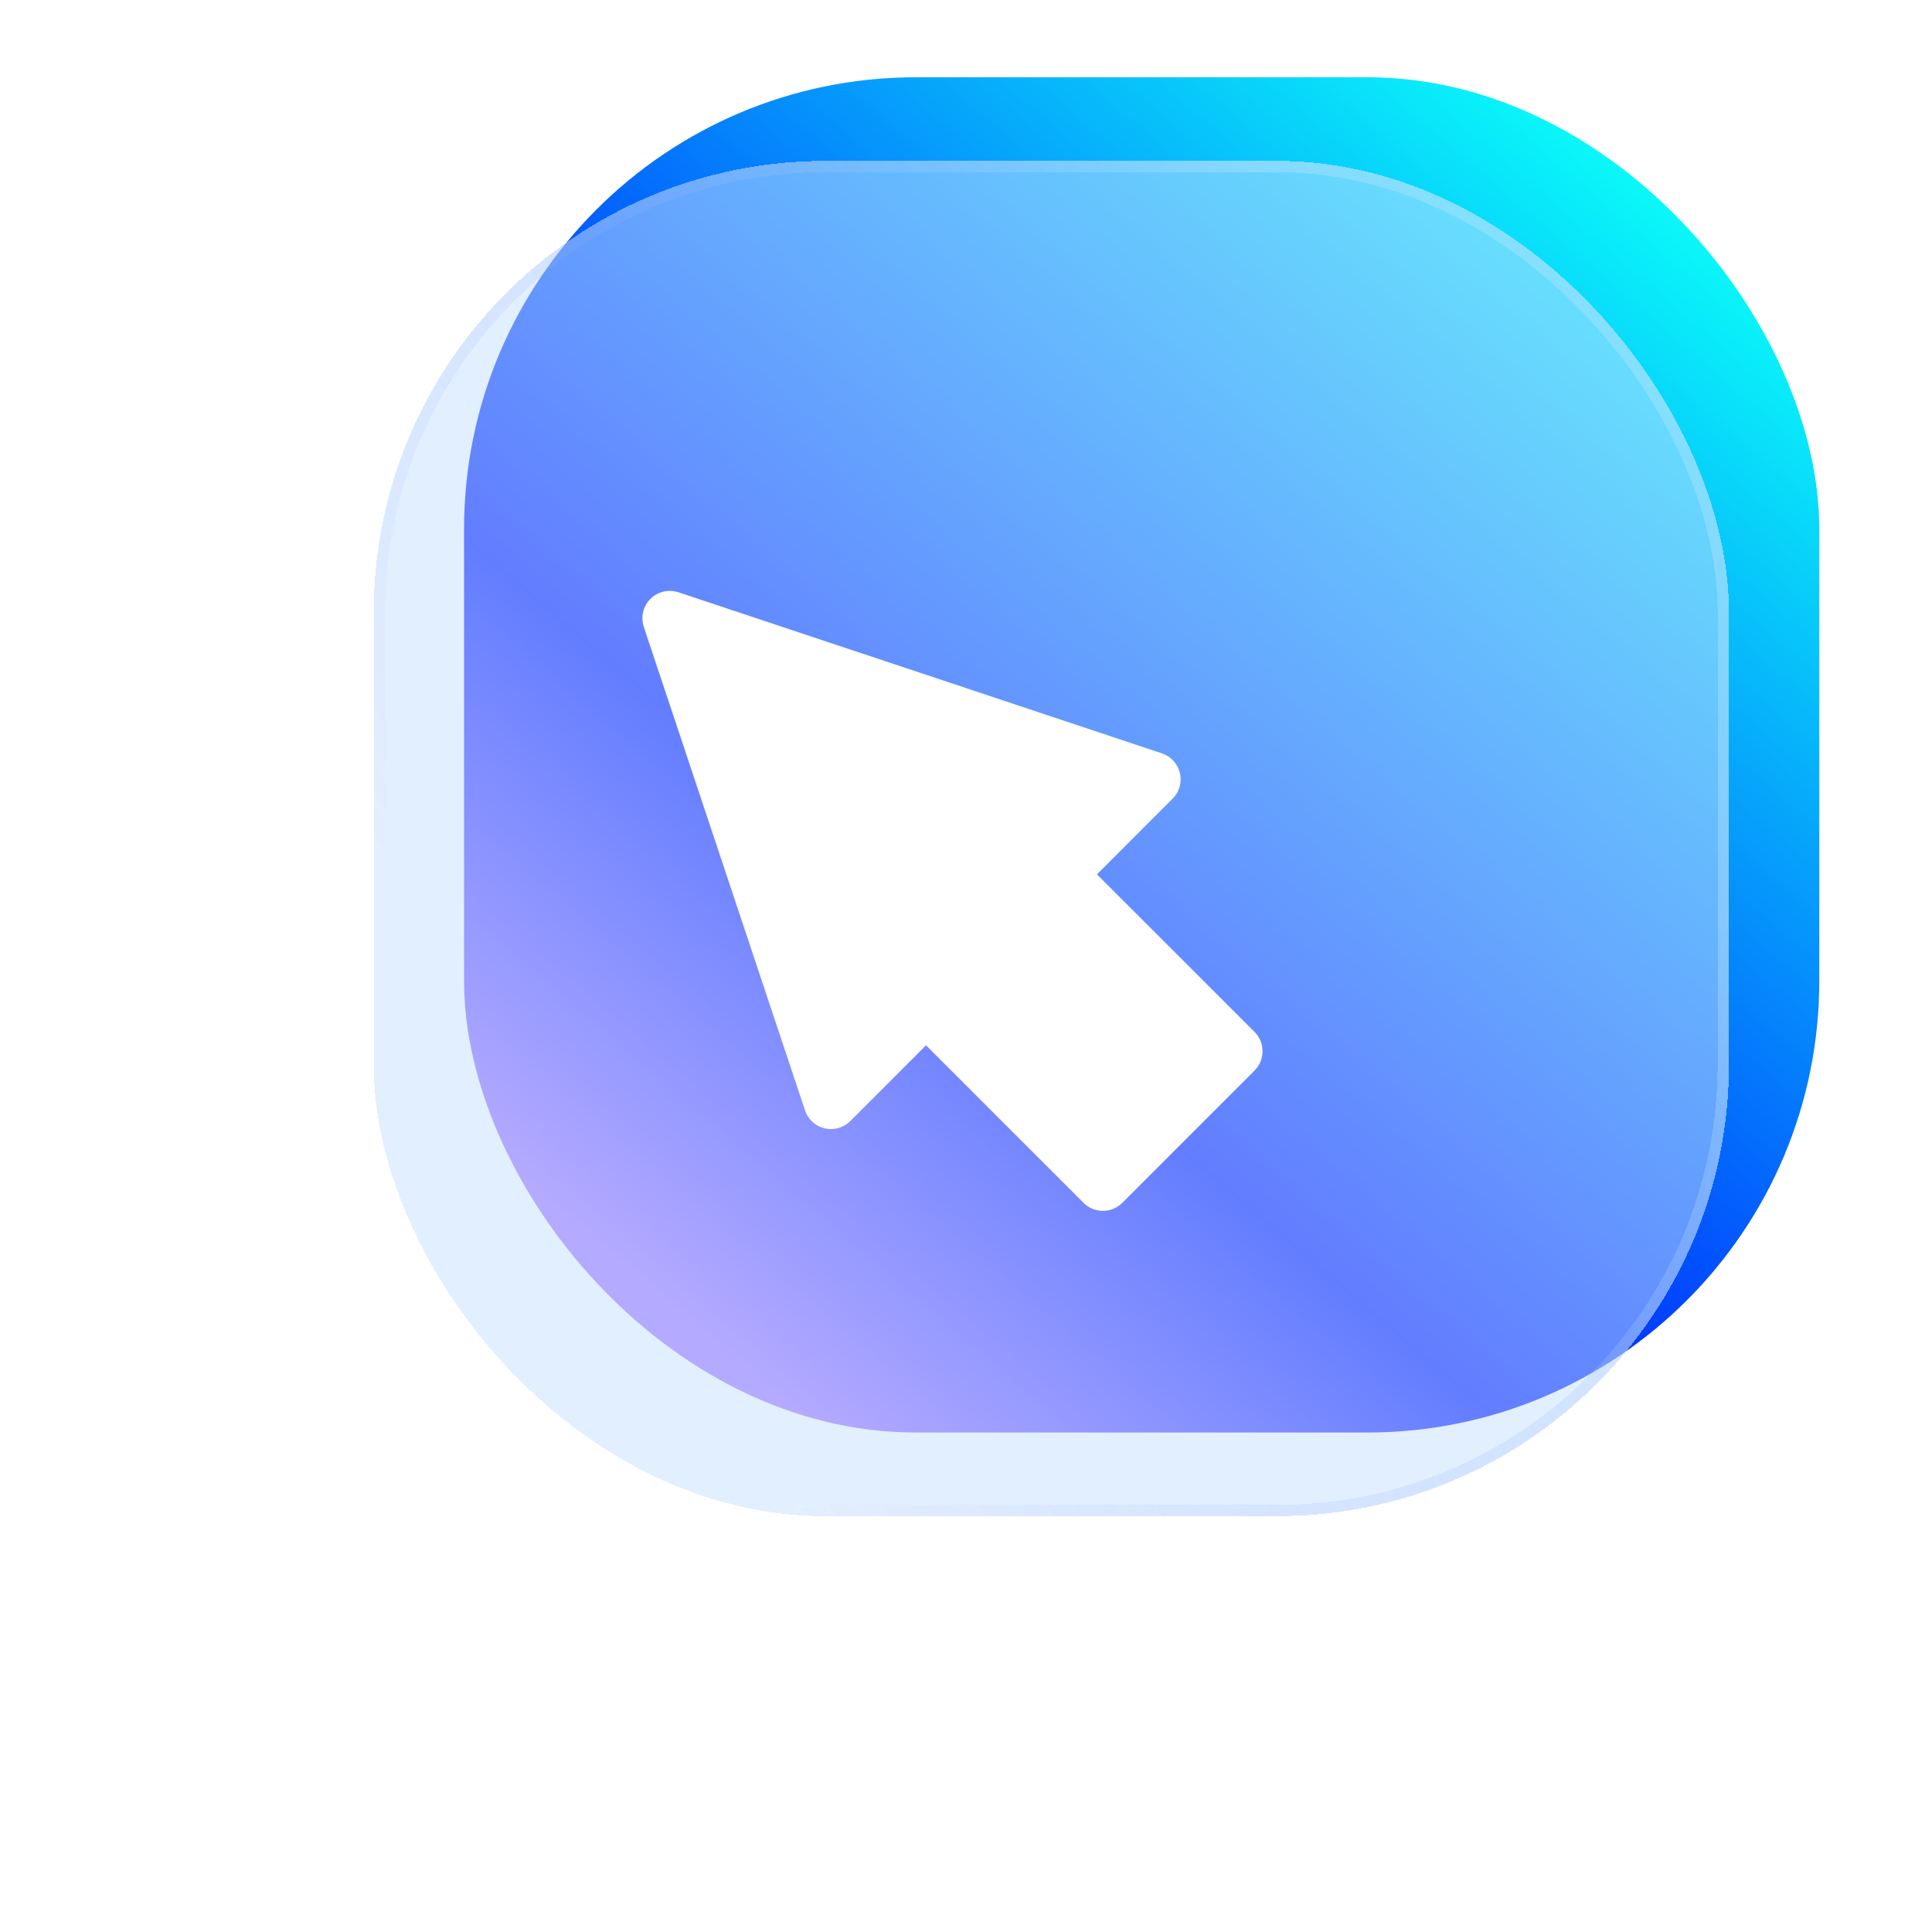 <svg width="75" height="75" viewBox="0 0 75 75" fill="none" xmlns="http://www.w3.org/2000/svg">
<rect x="18.015" y="3" width="52.61" height="52.61" rx="17.537" fill="url(#paint0_linear_22_2338)"/>
<g filter="url(#filter0_bdiii_22_2338)">
<rect x="11" y="8" width="52.61" height="52.61" rx="17.537" fill="#C6E0FF" fill-opacity="0.5" shape-rendering="crispEdges"/>
<rect x="11.219" y="8.219" width="52.171" height="52.171" rx="17.317" stroke="url(#paint1_linear_22_2338)" stroke-width="0.438" shape-rendering="crispEdges"/>
</g>
<path d="M44.769 30.253L26 24L32.258 42.767L35.948 39.077L42.815 45.943L47.949 40.809L41.082 33.943L44.769 30.253Z" fill="white" stroke="white" stroke-width="2.125" stroke-miterlimit="10" stroke-linecap="round" stroke-linejoin="round"/>
<defs>
<filter id="filter0_bdiii_22_2338" x="0.478" y="-0.768" width="73.653" height="75.407" filterUnits="userSpaceOnUse" color-interpolation-filters="sRGB">
<feFlood flood-opacity="0" result="BackgroundImageFix"/>
<feGaussianBlur in="BackgroundImageFix" stdDeviation="1.754"/>
<feComposite in2="SourceAlpha" operator="in" result="effect1_backgroundBlur_22_2338"/>
<feColorMatrix in="SourceAlpha" type="matrix" values="0 0 0 0 0 0 0 0 0 0 0 0 0 0 0 0 0 0 127 0" result="hardAlpha"/>
<feOffset dy="3.507"/>
<feGaussianBlur stdDeviation="5.261"/>
<feComposite in2="hardAlpha" operator="out"/>
<feColorMatrix type="matrix" values="0 0 0 0 0.02 0 0 0 0 0.369 0 0 0 0 0.996 0 0 0 0.2 0"/>
<feBlend mode="normal" in2="effect1_backgroundBlur_22_2338" result="effect2_dropShadow_22_2338"/>
<feBlend mode="normal" in="SourceGraphic" in2="effect2_dropShadow_22_2338" result="shape"/>
<feColorMatrix in="SourceAlpha" type="matrix" values="0 0 0 0 0 0 0 0 0 0 0 0 0 0 0 0 0 0 127 0" result="hardAlpha"/>
<feOffset dy="0.877"/>
<feGaussianBlur stdDeviation="4.384"/>
<feComposite in2="hardAlpha" operator="arithmetic" k2="-1" k3="1"/>
<feColorMatrix type="matrix" values="0 0 0 0 1 0 0 0 0 1 0 0 0 0 1 0 0 0 0.5 0"/>
<feBlend mode="normal" in2="shape" result="effect3_innerShadow_22_2338"/>
<feColorMatrix in="SourceAlpha" type="matrix" values="0 0 0 0 0 0 0 0 0 0 0 0 0 0 0 0 0 0 127 0" result="hardAlpha"/>
<feOffset dx="1.754" dy="-8.768"/>
<feGaussianBlur stdDeviation="10.96"/>
<feComposite in2="hardAlpha" operator="arithmetic" k2="-1" k3="1"/>
<feColorMatrix type="matrix" values="0 0 0 0 1 0 0 0 0 1 0 0 0 0 1 0 0 0 0.2 0"/>
<feBlend mode="normal" in2="effect3_innerShadow_22_2338" result="effect4_innerShadow_22_2338"/>
<feColorMatrix in="SourceAlpha" type="matrix" values="0 0 0 0 0 0 0 0 0 0 0 0 0 0 0 0 0 0 127 0" result="hardAlpha"/>
<feOffset dx="1.754" dy="2.63"/>
<feGaussianBlur stdDeviation="1.754"/>
<feComposite in2="hardAlpha" operator="arithmetic" k2="-1" k3="1"/>
<feColorMatrix type="matrix" values="0 0 0 0 1 0 0 0 0 1 0 0 0 0 1 0 0 0 0.25 0"/>
<feBlend mode="normal" in2="effect4_innerShadow_22_2338" result="effect5_innerShadow_22_2338"/>
</filter>
<linearGradient id="paint0_linear_22_2338" x1="65.363" y1="6.946" x2="27.221" y2="51.664" gradientUnits="userSpaceOnUse">
<stop stop-color="#0AFFF9"/>
<stop offset="0.703" stop-color="#001BFF"/>
<stop offset="1" stop-color="#A274FF"/>
</linearGradient>
<linearGradient id="paint1_linear_22_2338" x1="50.896" y1="17.645" x2="14.507" y2="40.881" gradientUnits="userSpaceOnUse">
<stop stop-color="#B8E5FF" stop-opacity="0.38"/>
<stop offset="1" stop-color="#707EFF" stop-opacity="0"/>
</linearGradient>
</defs>
</svg>
